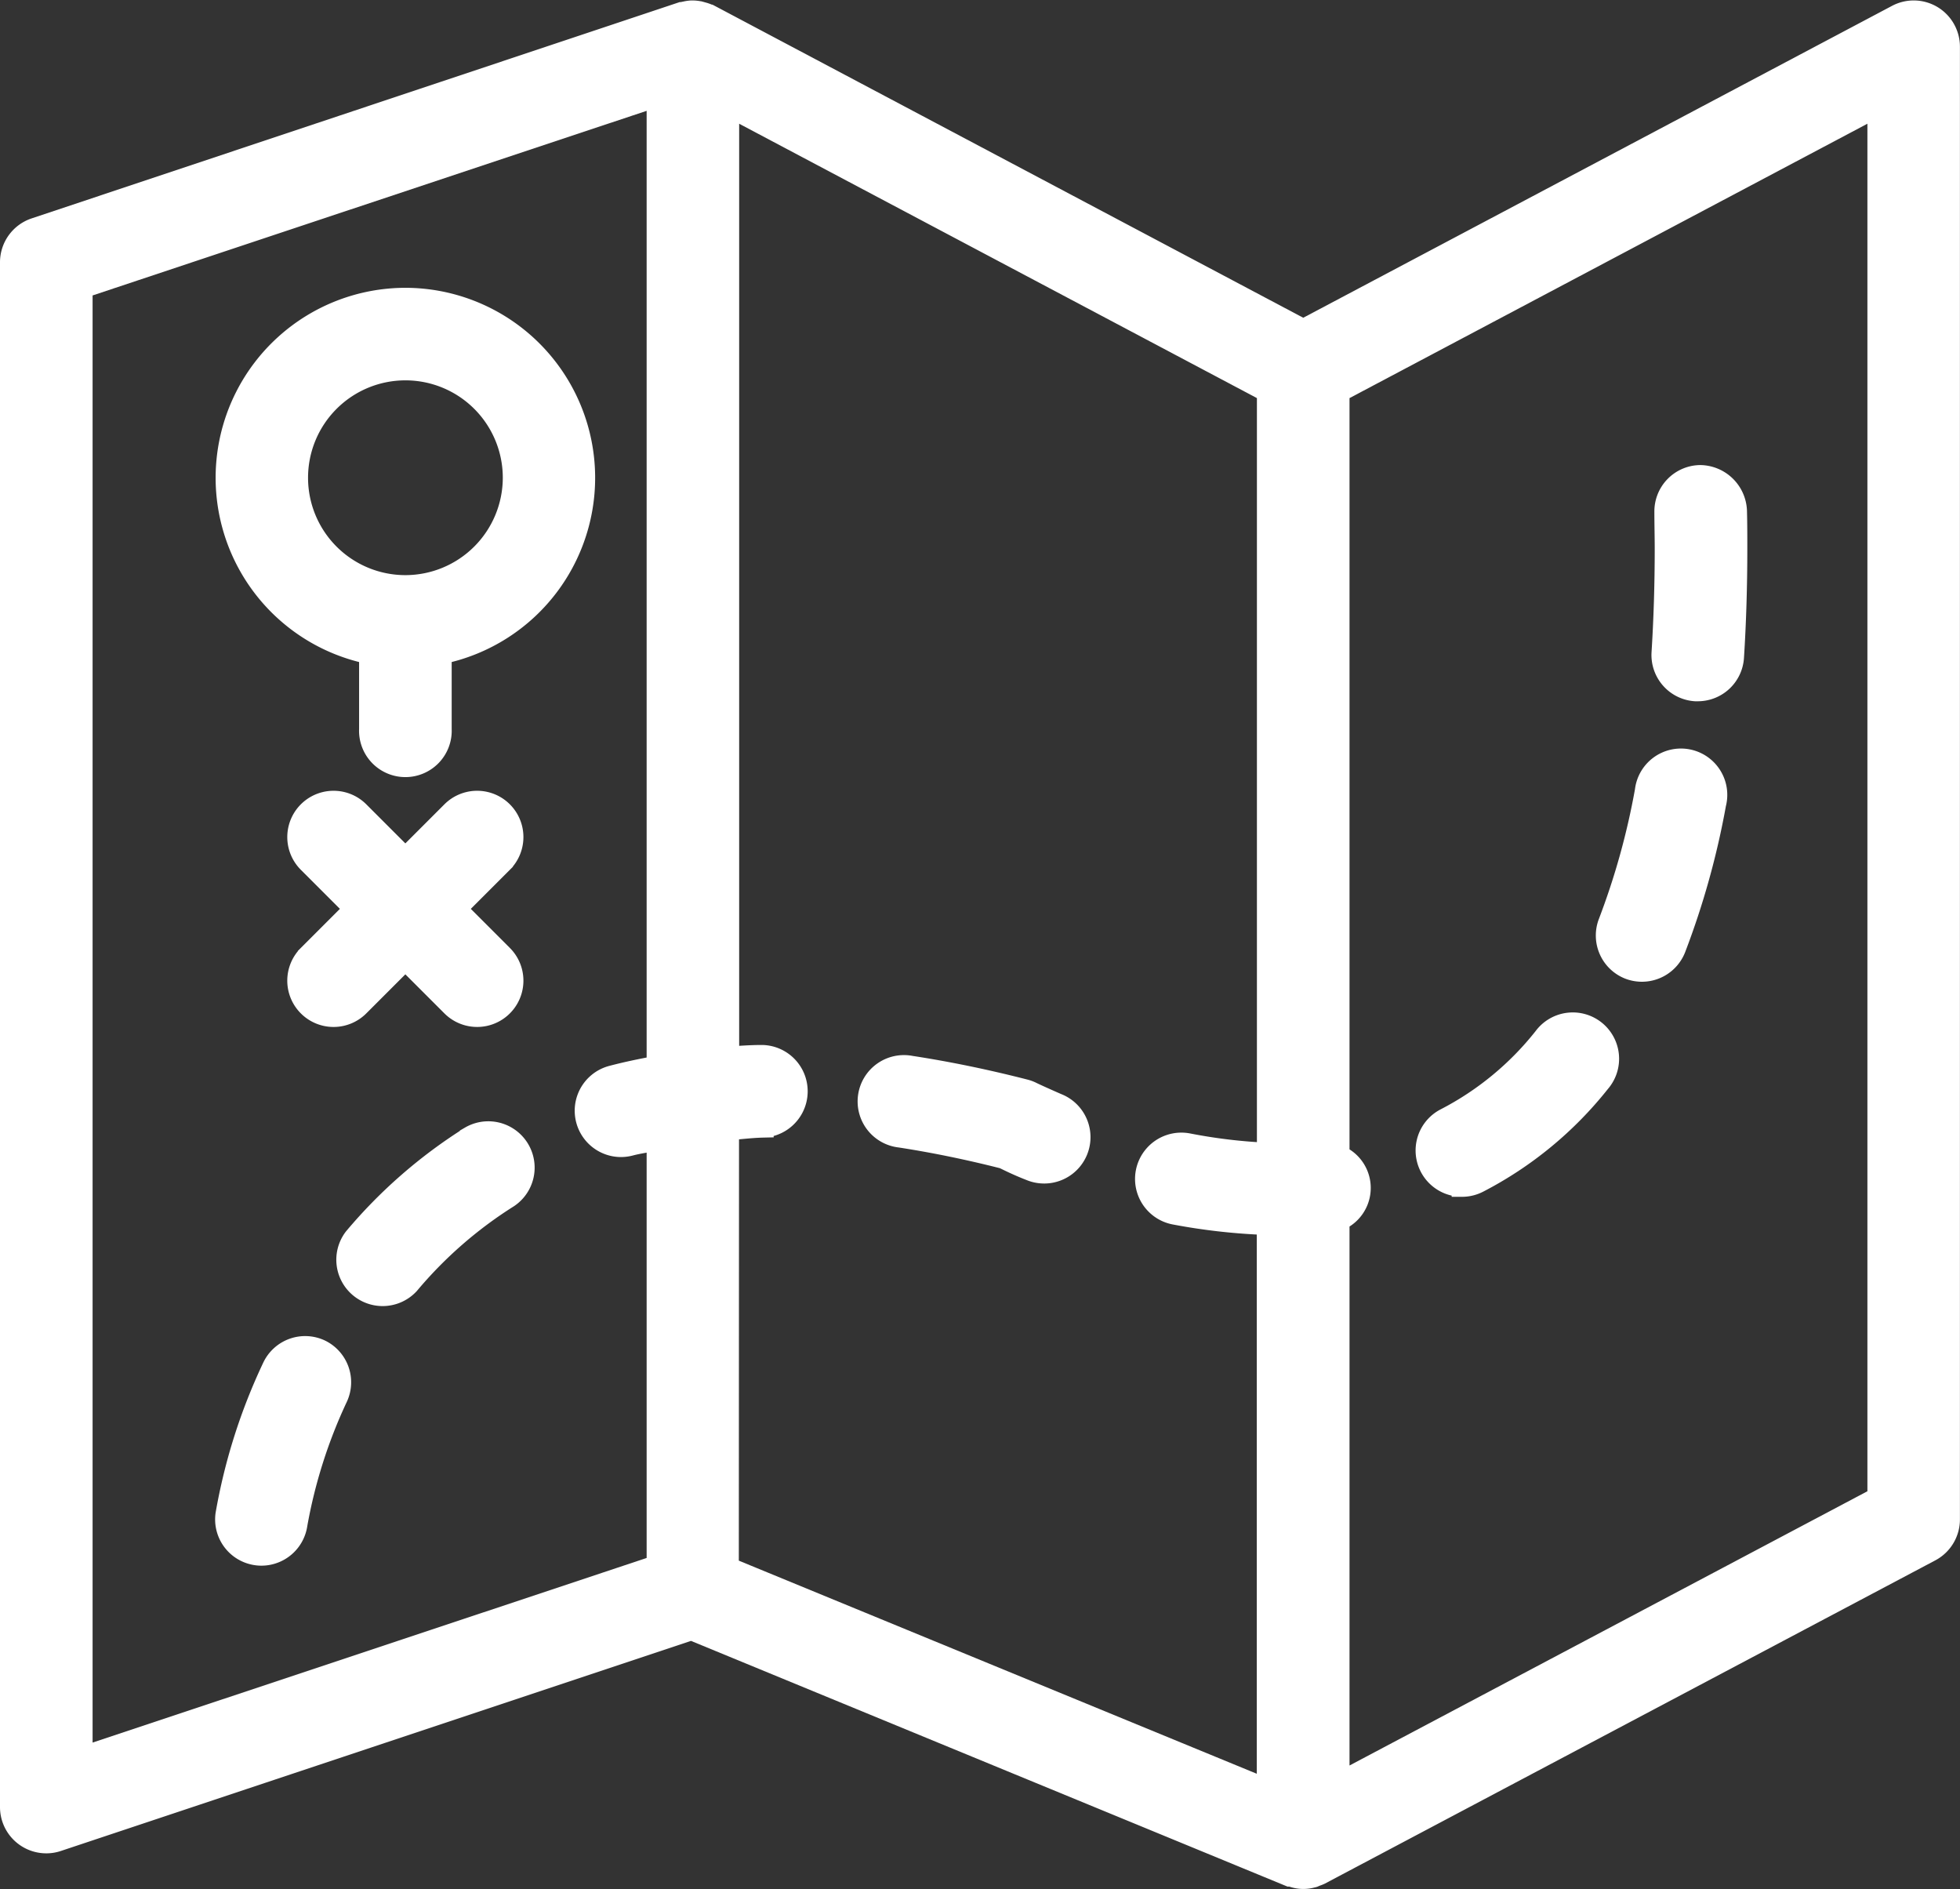 <?xml version="1.0" encoding="utf-8"?>
<svg xmlns="http://www.w3.org/2000/svg" width="28.301" height="27.271" viewBox="0 0 28.301 27.271">
  <rect x="0" y="0" width="28.301" height="27.271" fill="#333333" stroke="none"/>
  <g id="map" transform="translate(0.15 -0.843)">
    <path id="Tracé_2245" data-name="Tracé 2245" d="M27.75,1.074a.518.518,0,0,0-.51-.014L18.668,5.6,10.1,1.06c-.007,0-.015,0-.021-.008A.52.52,0,0,0,10,1.024l-.043-.012A.539.539,0,0,0,9.867,1c-.013,0-.026,0-.039,0a.5.5,0,0,0-.083.013.456.456,0,0,0-.046.01l-.01,0L.355,4.138A.518.518,0,0,0,0,4.63v22.3a.518.518,0,0,0,.519.519.51.51,0,0,0,.164-.027l9.15-3.05,8.637,3.557c.007,0,.016,0,.023,0a.471.471,0,0,0,.313.014c.015,0,.028-.011.043-.016a.53.53,0,0,0,.062-.024l8.815-4.667A.519.519,0,0,0,28,22.779V1.518A.519.519,0,0,0,27.75,1.074ZM1.037,5l8.3-2.765v14c-.223.04-.443.086-.655.142a.519.519,0,0,0,.133,1.02.54.54,0,0,0,.133-.017c.124-.033.26-.05.389-.077v6.14l-8.3,2.765Zm9.334,12.154c.166-.013.328-.034.5-.038a.519.519,0,0,0-.011-1.037h-.011c-.161,0-.319.012-.476.023V2.38L18.149,6.5v10.99a7.753,7.753,0,0,1-1.141-.136.518.518,0,1,0-.2,1.018,8.811,8.811,0,0,0,1.339.15v8.152l-7.779-3.2Zm16.593,5.308-7.778,4.118v-8.12a.509.509,0,0,0,0-.934V6.5L26.964,2.38Z" transform="translate(0 0)" fill="#fff" stroke="#fff" stroke-width="0.3"/>
    <path id="Tracé_2246" data-name="Tracé 2246" d="M8.593,9a2.593,2.593,0,0,0-.519,5.133v1.089a.519.519,0,1,0,1.037,0V14.133A2.593,2.593,0,0,0,8.593,9Zm0,4.148a1.556,1.556,0,1,1,1.556-1.556A1.558,1.558,0,0,1,8.593,13.148Z" transform="translate(-2.889 -3.852)" fill="#fff" stroke="#fff" stroke-width="0.3"/>
    <path id="Tracé_2247" data-name="Tracé 2247" d="M44.764,24.893a.52.52,0,0,0,.672-.295,11.613,11.613,0,0,0,.582-2.087A.519.519,0,1,0,45,22.322a10.56,10.56,0,0,1-.528,1.9A.519.519,0,0,0,44.764,24.893Z" transform="translate(-21.394 -10.062)" fill="#fff" stroke="#fff" stroke-width="0.3"/>
    <path id="Tracé_2248" data-name="Tracé 2248" d="M11.134,32.268a7.192,7.192,0,0,0-1.677,1.462.519.519,0,0,0,.793.668,6.136,6.136,0,0,1,1.435-1.252.519.519,0,0,0-.551-.879Z" transform="translate(-4.494 -15.016)" fill="#fff" stroke="#fff" stroke-width="0.3"/>
    <path id="Tracé_2249" data-name="Tracé 2249" d="M7.362,38.232a.519.519,0,0,0-.688.254A8.276,8.276,0,0,0,6,40.611a.518.518,0,0,0,.443.583.479.479,0,0,0,.072.005.52.52,0,0,0,.513-.446,7.327,7.327,0,0,1,.583-1.833A.519.519,0,0,0,7.362,38.232Z" transform="translate(-2.889 -17.903)" fill="#fff" stroke="#fff" stroke-width="0.3"/>
    <path id="Tracé_2250" data-name="Tracé 2250" d="M39.94,31.553a.517.517,0,0,0,.235-.057,5.4,5.4,0,0,0,1.755-1.445.519.519,0,1,0-.809-.649,4.363,4.363,0,0,1-1.418,1.17.518.518,0,0,0,.237.98Z" transform="translate(-18.979 -13.582)" fill="#fff" stroke="#fff" stroke-width="0.3"/>
    <path id="Tracé_2251" data-name="Tracé 2251" d="M26.645,30.919c-.229-.1-.362-.162-.371-.167a.516.516,0,0,0-.106-.04c-.562-.144-1.115-.258-1.645-.339a.519.519,0,1,0-.157,1.025c.48.074.982.176,1.492.306.069.033.2.1.388.173a.519.519,0,0,0,.4-.958Z" transform="translate(-11.519 -14.138)" fill="#fff" stroke="#fff" stroke-width="0.3"/>
    <path id="Tracé_2252" data-name="Tracé 2252" d="M46.472,17.045h.034a.518.518,0,0,0,.517-.486c.032-.5.048-1.026.048-1.566,0-.18,0-.362-.005-.549a.533.533,0,0,0-.528-.509.519.519,0,0,0-.509.528c0,.18.005.357.005.53,0,.519-.016,1.023-.046,1.5A.519.519,0,0,0,46.472,17.045Z" transform="translate(-22.141 -6.228)" fill="#fff" stroke="#fff" stroke-width="0.3"/>
    <path id="Tracé_2253" data-name="Tracé 2253" d="M8.152,25.959a.518.518,0,0,0,.733,0l.67-.67.67.67a.518.518,0,1,0,.733-.733l-.67-.67.67-.67a.518.518,0,1,0-.733-.733l-.67.67-.67-.67a.518.518,0,0,0-.733.733l.67.67-.67.67A.518.518,0,0,0,8.152,25.959Z" transform="translate(-3.852 -10.592)" fill="#fff" stroke="#fff" stroke-width="0.3"/>
  </g>
</svg>
